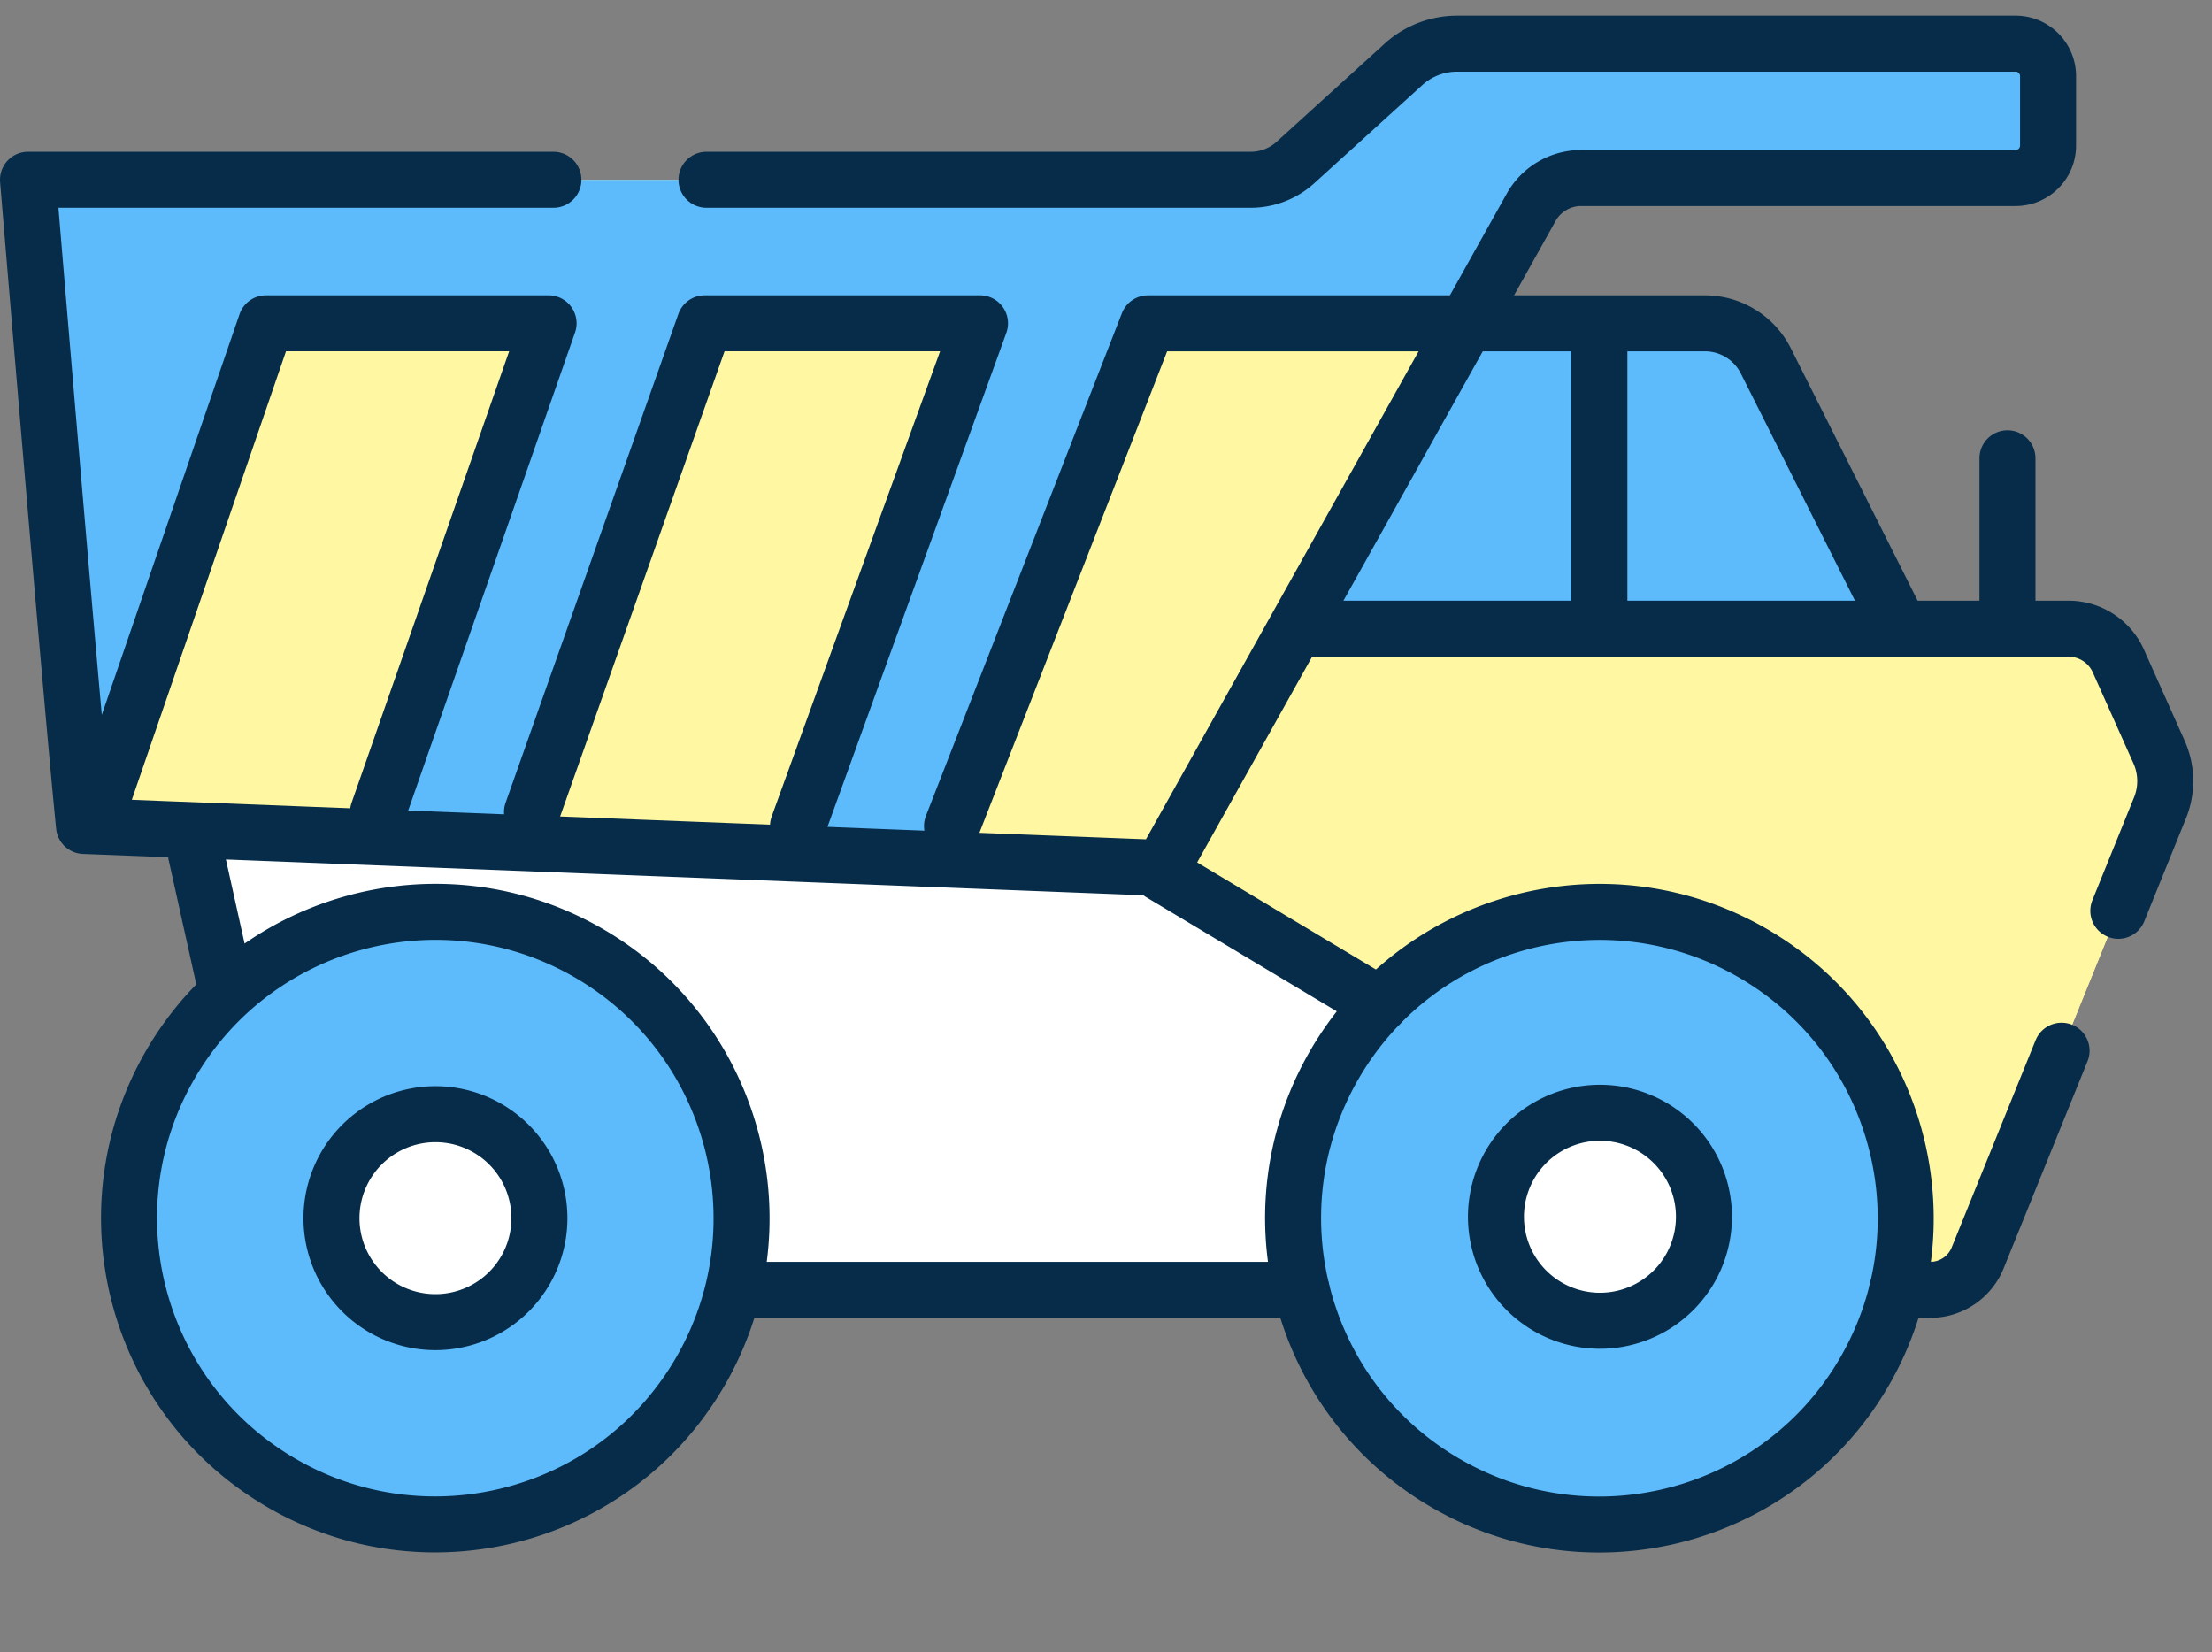 <svg xmlns="http://www.w3.org/2000/svg" width="79" height="59" fill="none"><rect width="100%" height="100%" fill="#808080" stroke="none"/><path fill="#5EBBFB" d="M60.89 11.546H44.926L38.82 24.488h30.072L63.068 12.89a2.438 2.438 0 0 0-2.179-1.344Z"/><path fill="#FFF7A1" d="M64.004 46.064h4.933c.745 0 1.415-.452 1.694-1.142l6.511-16.074a2.54 2.54 0 0 0-.035-1.99l-1.453-3.252a1.951 1.951 0 0 0-1.781-1.155H39.557L33.36 40.815l30.645 5.249Z"/><path fill="#FFF7A1" d="m77.109 26.858-1.453-3.252a1.951 1.951 0 0 0-1.782-1.155H69.36c.292.202.531.482.682.82l1.475 3.3c.286.64.3 1.37.036 2.02l-6.608 16.314c-.226.557-.702.96-1.268 1.102l.33.056h4.933c.745 0 1.415-.451 1.694-1.141l6.51-16.074a2.54 2.54 0 0 0-.034-1.99Z"/><path fill="#fff" d="M18.273 46.064h39.29v-5.228L20.35 18.54 6.321 27.58a1.85 1.85 0 0 0-.453 2.7l12.405 15.784Z"/><path fill="#5EBBFB" d="M24.966 49.06c3.069-5.203 1.339-11.908-3.864-14.977-5.202-3.068-11.907-1.338-14.976 3.864C3.058 43.15 4.788 49.855 9.99 52.923c5.203 3.069 11.908 1.339 14.976-3.864Z"/><path fill="#5EBBFB" d="M15.55 32.566c-.75 0-1.483.076-2.19.22 4.99 1.015 8.745 5.428 8.745 10.717 0 5.29-3.756 9.703-8.746 10.718.708.144 1.441.22 2.192.22 6.04 0 10.937-4.897 10.937-10.938 0-6.04-4.897-10.937-10.937-10.937Z"/><path fill="#fff" d="M18.982 44.925a3.713 3.713 0 1 0-6.861-2.842 3.713 3.713 0 0 0 6.861 2.842Z"/><path fill="#5EBBFB" d="M66.597 48.968c3.017-5.233 1.22-11.921-4.014-14.938-5.233-3.016-11.92-1.22-14.938 4.014-3.016 5.234-1.219 11.921 4.014 14.938 5.234 3.017 11.922 1.22 14.938-4.014Z"/><path fill="#5EBBFB" d="M57.12 32.566c-.75 0-1.482.076-2.19.22 4.99 1.015 8.745 5.428 8.745 10.717 0 5.29-3.755 9.703-8.745 10.718.708.144 1.44.22 2.19.22 6.041 0 10.938-4.897 10.938-10.938 0-6.04-4.897-10.937-10.937-10.937Z"/><path fill="#fff" d="M60.552 44.924a3.714 3.714 0 1 0-6.862-2.842 3.714 3.714 0 0 0 6.862 2.842Z"/><path fill="#FFF7A1" d="M73.145 2.721v2.476c0 .641-.52 1.16-1.161 1.16H56.468c-.741 0-1.424.402-1.785 1.05L42 29.497c-.624 1.12-3.33 1.525-4.5 1l-33.5-1c-.789-.354 1.08-10.243 1.5-11L5.138 7.555a2.2 2.2 0 0 1 1.925-1.134h37.608c.59 0 1.159-.22 1.596-.617l3.86-3.506a2.845 2.845 0 0 1 1.912-.738h19.945c.641 0 1.161.52 1.161 1.161Z"/><path fill="#5EBBFB" d="m50.127 2.299-3.86 3.506a2.374 2.374 0 0 1-1.596.616H7.063c-.8 0-5.175.286-5.563.986.002 8.59-.001 13.09 2 21.59l4.967-17.45h11.125L13.5 29.496H19l6.169-17.95H35l-7 18.45h5l8.87-18.45h10.507l2.306-4.14a2.043 2.043 0 0 1 1.785-1.05h15.516c.641 0 1.16-.52 1.16-1.16V2.72c0-.641-.519-1.161-1.16-1.161H52.039c-.707 0-1.39.263-1.913.739Z"/><path fill="#5EBBFB" d="m51.66 3.295-4.715 8.251h5.432l2.305-4.14a2.043 2.043 0 0 1 1.786-1.048h15.516c.641 0 1.16-.52 1.16-1.161V2.72c0-.641-.519-1.161-1.16-1.161H54.65a3.443 3.443 0 0 0-2.99 1.735Z"/><path stroke="#062C49" stroke-linecap="round" stroke-linejoin="round" stroke-miterlimit="10" stroke-width="2" d="M57.121 22.452V11.547M52.375 11.547h8.514c.922 0 1.764.519 2.178 1.344l4.802 9.56M71.695 22.452v-6.085M67.754 46.064h1.183c.745 0 1.414-.451 1.694-1.142l2.996-7.398M46.305 22.452h27.57a1.95 1.95 0 0 1 1.781 1.154l1.453 3.252c.282.631.294 1.35.035 1.99l-1.49 3.679M46.484 46.064h-20.3M49.282 35.875l-7.84-4.697M8 34.998l-1-4.5M24.966 49.06c3.069-5.203 1.339-11.908-3.864-14.977-5.202-3.068-11.907-1.338-14.976 3.864C3.058 43.15 4.788 49.855 9.99 52.923c5.203 3.069 11.908 1.339 14.976-3.864Z"/><path stroke="#062C49" stroke-linecap="round" stroke-linejoin="round" stroke-miterlimit="10" stroke-width="2" d="M18.982 44.925a3.713 3.713 0 1 0-6.861-2.842 3.713 3.713 0 0 0 6.861 2.842ZM66.597 48.968c3.017-5.233 1.22-11.921-4.014-14.938-5.233-3.016-11.92-1.22-14.938 4.014-3.016 5.234-1.219 11.921 4.014 14.938 5.234 3.017 11.922 1.22 14.938-4.014Z"/><path stroke="#062C49" stroke-linecap="round" stroke-linejoin="round" stroke-miterlimit="10" stroke-width="2" d="M60.552 44.924a3.714 3.714 0 1 0-6.862-2.842 3.714 3.714 0 0 0 6.862 2.842ZM34 29.5l7-17.953h11.376M19 29l6.17-17.454H35L28.5 29.5M3.5 29l6-17.454h10.092L13.5 29"/><path stroke="#062C49" stroke-linecap="round" stroke-linejoin="round" stroke-miterlimit="10" stroke-width="2" d="M19.764 6.42H1s1.5 18.077 2 23.077l38.5 1.5 13.182-23.59a2.044 2.044 0 0 1 1.785-1.049h15.517c.64 0 1.161-.52 1.161-1.16V2.72c0-.641-.52-1.161-1.16-1.161H52.038c-.708 0-1.39.264-1.913.739l-3.86 3.506a2.375 2.375 0 0 1-1.596.616H25.232"/></svg>